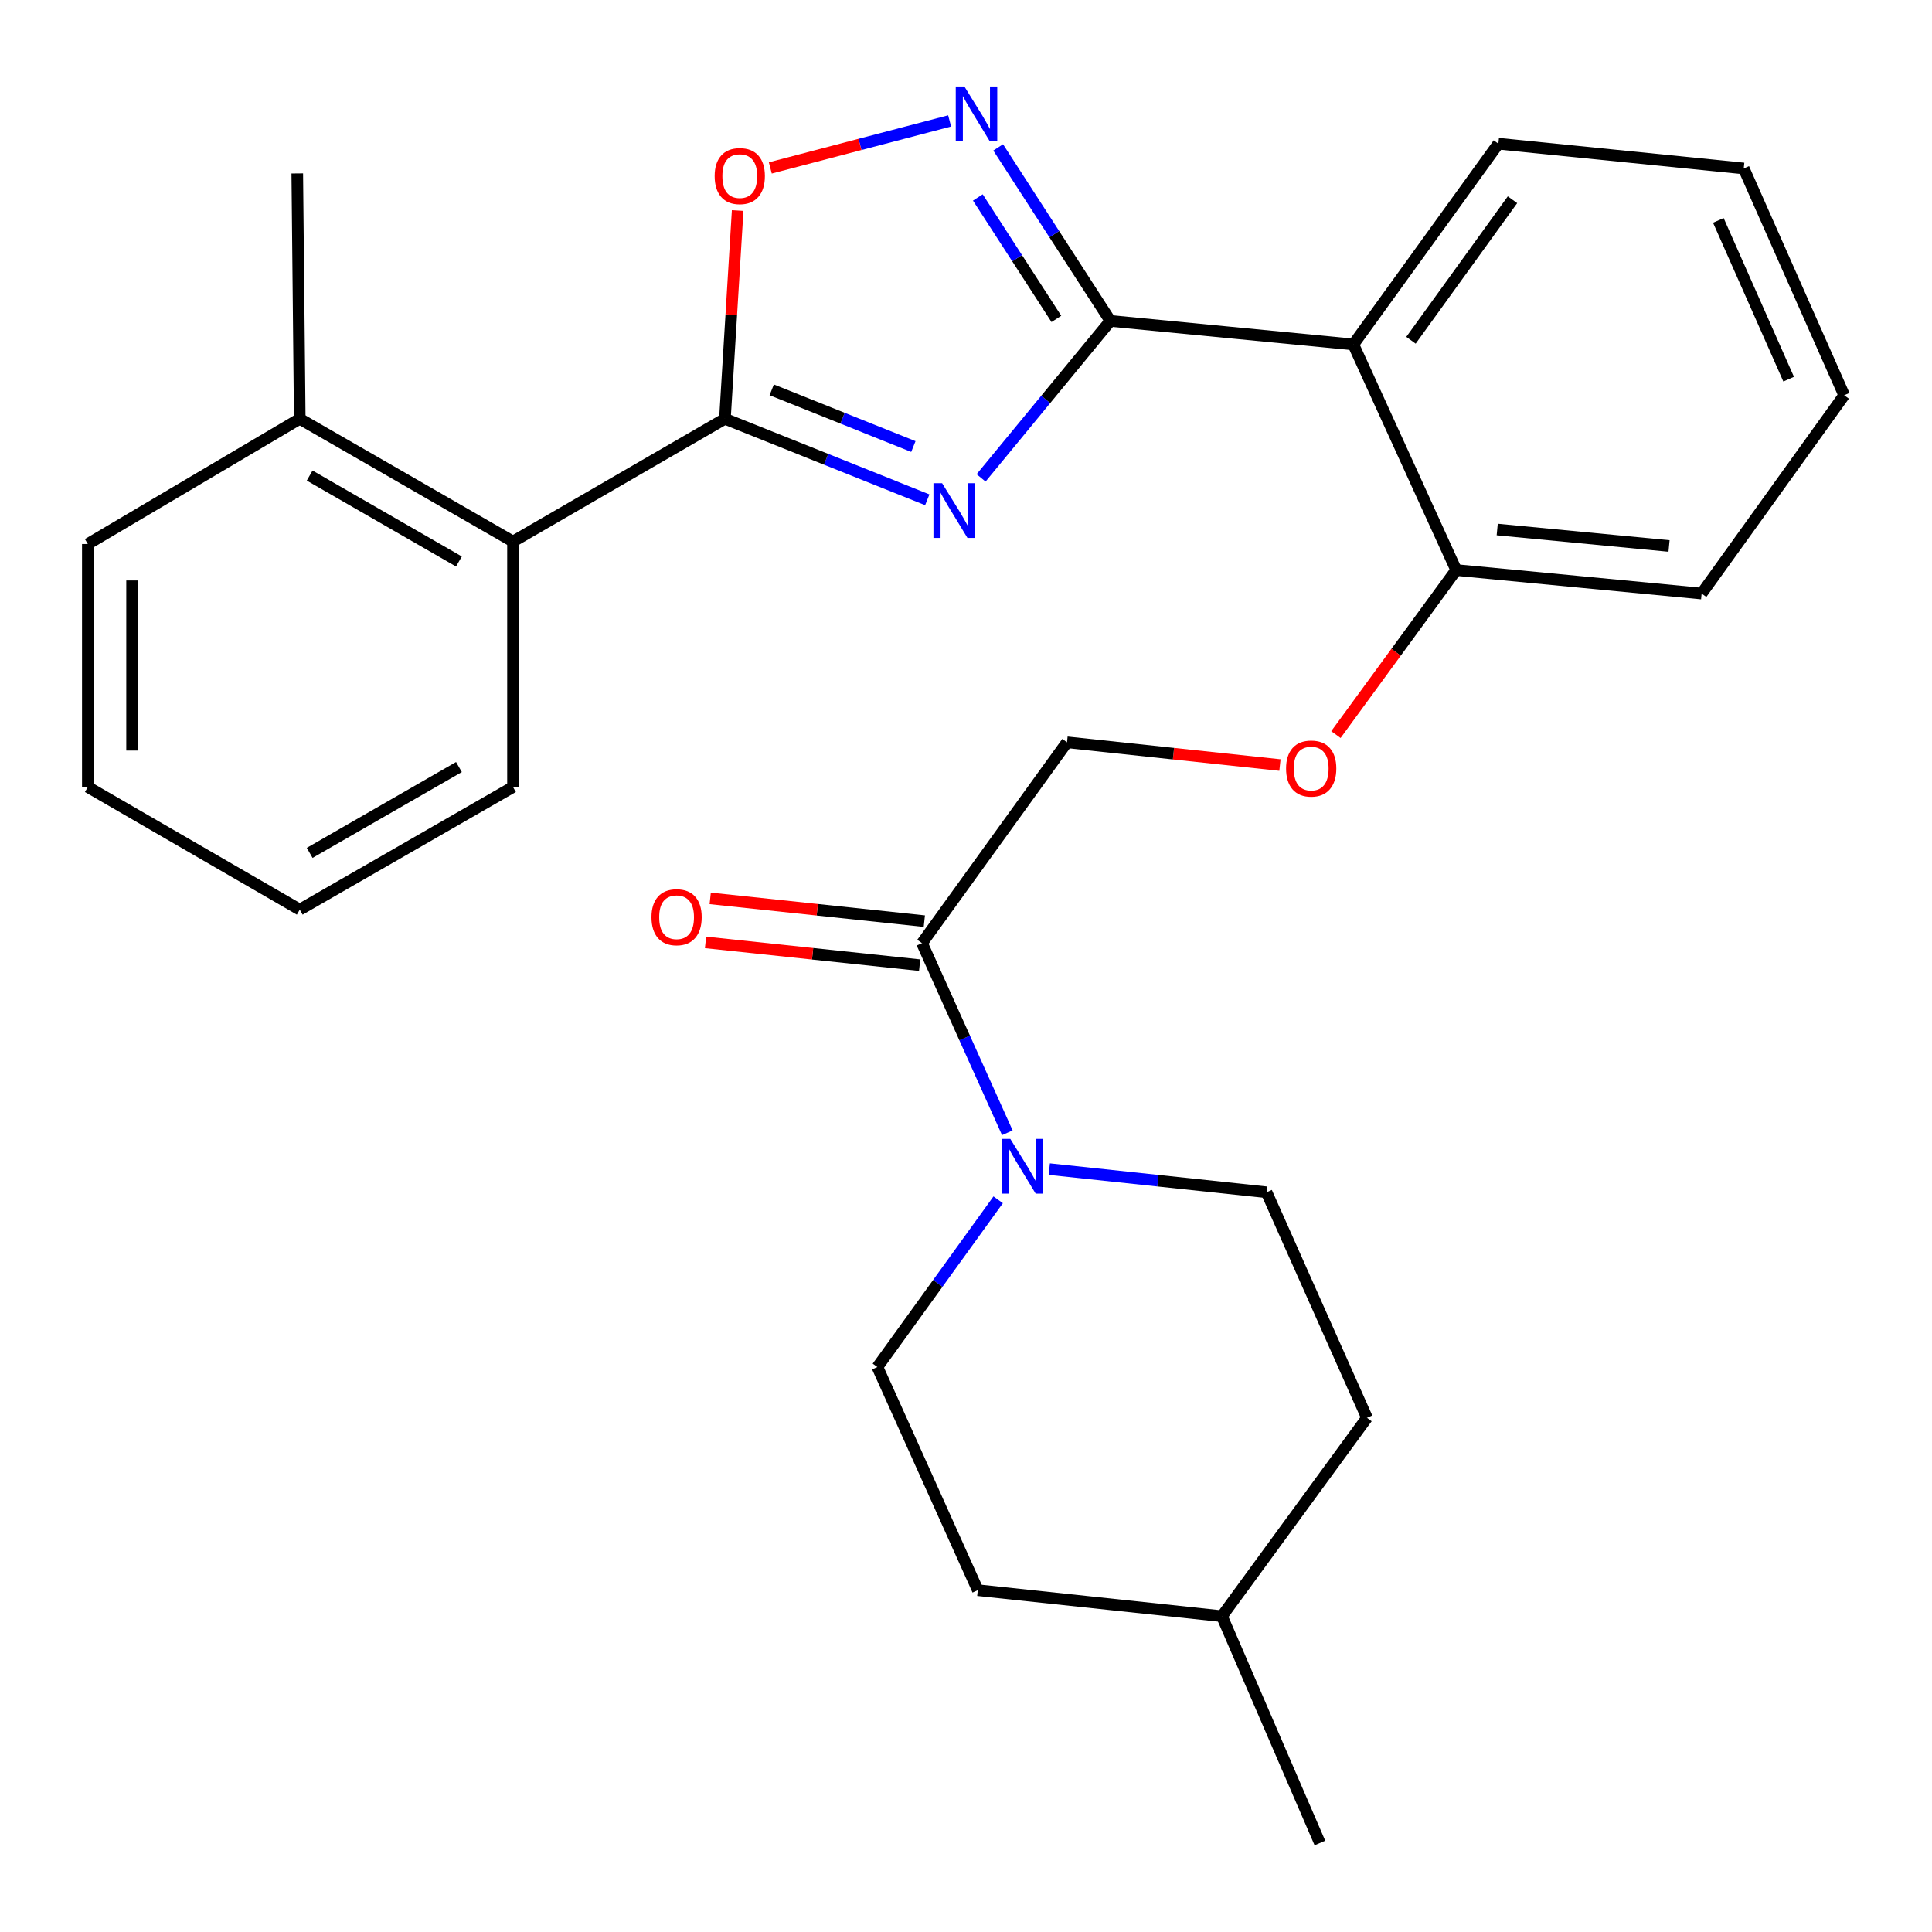 <?xml version='1.0' encoding='iso-8859-1'?>
<svg version='1.1' baseProfile='full'
              xmlns='http://www.w3.org/2000/svg'
                      xmlns:rdkit='http://www.rdkit.org/xml'
                      xmlns:xlink='http://www.w3.org/1999/xlink'
                  xml:space='preserve'
width='1000px' height='1000px' viewBox='0 0 1000 1000'>
<!-- END OF HEADER -->
<rect style='opacity:1.0;fill:#FFFFFF;stroke:none' width='1000' height='1000' x='0' y='0'> </rect>
<path class='bond-0' d='M 507.81,247.36 L 541.269,206.733' style='fill:none;fill-rule:evenodd;stroke:#0000FF;stroke-width:6px;stroke-linecap:butt;stroke-linejoin:miter;stroke-opacity:1' />
<path class='bond-0' d='M 541.269,206.733 L 574.727,166.106' style='fill:none;fill-rule:evenodd;stroke:#000000;stroke-width:6px;stroke-linecap:butt;stroke-linejoin:miter;stroke-opacity:1' />
<path class='bond-1' d='M 479.956,258.684 L 427.589,237.726' style='fill:none;fill-rule:evenodd;stroke:#0000FF;stroke-width:6px;stroke-linecap:butt;stroke-linejoin:miter;stroke-opacity:1' />
<path class='bond-1' d='M 427.589,237.726 L 375.222,216.768' style='fill:none;fill-rule:evenodd;stroke:#000000;stroke-width:6px;stroke-linecap:butt;stroke-linejoin:miter;stroke-opacity:1' />
<path class='bond-1' d='M 472.757,231.13 L 436.1,216.46' style='fill:none;fill-rule:evenodd;stroke:#0000FF;stroke-width:6px;stroke-linecap:butt;stroke-linejoin:miter;stroke-opacity:1' />
<path class='bond-1' d='M 436.1,216.46 L 399.443,201.789' style='fill:none;fill-rule:evenodd;stroke:#000000;stroke-width:6px;stroke-linecap:butt;stroke-linejoin:miter;stroke-opacity:1' />
<path class='bond-2' d='M 574.727,166.106 L 545.69,121.199' style='fill:none;fill-rule:evenodd;stroke:#000000;stroke-width:6px;stroke-linecap:butt;stroke-linejoin:miter;stroke-opacity:1' />
<path class='bond-2' d='M 545.69,121.199 L 516.653,76.291' style='fill:none;fill-rule:evenodd;stroke:#0000FF;stroke-width:6px;stroke-linecap:butt;stroke-linejoin:miter;stroke-opacity:1' />
<path class='bond-2' d='M 546.78,165.072 L 526.454,133.637' style='fill:none;fill-rule:evenodd;stroke:#000000;stroke-width:6px;stroke-linecap:butt;stroke-linejoin:miter;stroke-opacity:1' />
<path class='bond-2' d='M 526.454,133.637 L 506.128,102.202' style='fill:none;fill-rule:evenodd;stroke:#0000FF;stroke-width:6px;stroke-linecap:butt;stroke-linejoin:miter;stroke-opacity:1' />
<path class='bond-3' d='M 574.727,166.106 L 700.485,178.298' style='fill:none;fill-rule:evenodd;stroke:#000000;stroke-width:6px;stroke-linecap:butt;stroke-linejoin:miter;stroke-opacity:1' />
<path class='bond-4' d='M 375.222,216.768 L 378.518,162.869' style='fill:none;fill-rule:evenodd;stroke:#000000;stroke-width:6px;stroke-linecap:butt;stroke-linejoin:miter;stroke-opacity:1' />
<path class='bond-4' d='M 378.518,162.869 L 381.814,108.97' style='fill:none;fill-rule:evenodd;stroke:#FF0000;stroke-width:6px;stroke-linecap:butt;stroke-linejoin:miter;stroke-opacity:1' />
<path class='bond-7' d='M 375.222,216.768 L 265.524,280.296' style='fill:none;fill-rule:evenodd;stroke:#000000;stroke-width:6px;stroke-linecap:butt;stroke-linejoin:miter;stroke-opacity:1' />
<path class='bond-28' d='M 491.527,62.587 L 445.122,74.752' style='fill:none;fill-rule:evenodd;stroke:#0000FF;stroke-width:6px;stroke-linecap:butt;stroke-linejoin:miter;stroke-opacity:1' />
<path class='bond-28' d='M 445.122,74.752 L 398.716,86.918' style='fill:none;fill-rule:evenodd;stroke:#FF0000;stroke-width:6px;stroke-linecap:butt;stroke-linejoin:miter;stroke-opacity:1' />
<path class='bond-8' d='M 700.485,178.298 L 753.717,295.046' style='fill:none;fill-rule:evenodd;stroke:#000000;stroke-width:6px;stroke-linecap:butt;stroke-linejoin:miter;stroke-opacity:1' />
<path class='bond-17' d='M 700.485,178.298 L 775.555,74.378' style='fill:none;fill-rule:evenodd;stroke:#000000;stroke-width:6px;stroke-linecap:butt;stroke-linejoin:miter;stroke-opacity:1' />
<path class='bond-17' d='M 730.314,176.123 L 782.863,103.379' style='fill:none;fill-rule:evenodd;stroke:#000000;stroke-width:6px;stroke-linecap:butt;stroke-linejoin:miter;stroke-opacity:1' />
<path class='bond-5' d='M 521.395,586.324 L 499.308,537.249' style='fill:none;fill-rule:evenodd;stroke:#0000FF;stroke-width:6px;stroke-linecap:butt;stroke-linejoin:miter;stroke-opacity:1' />
<path class='bond-5' d='M 499.308,537.249 L 477.221,488.175' style='fill:none;fill-rule:evenodd;stroke:#000000;stroke-width:6px;stroke-linecap:butt;stroke-linejoin:miter;stroke-opacity:1' />
<path class='bond-11' d='M 516.651,621.015 L 485.394,664.292' style='fill:none;fill-rule:evenodd;stroke:#0000FF;stroke-width:6px;stroke-linecap:butt;stroke-linejoin:miter;stroke-opacity:1' />
<path class='bond-11' d='M 485.394,664.292 L 454.136,707.57' style='fill:none;fill-rule:evenodd;stroke:#000000;stroke-width:6px;stroke-linecap:butt;stroke-linejoin:miter;stroke-opacity:1' />
<path class='bond-12' d='M 543.11,605.133 L 599.336,611.123' style='fill:none;fill-rule:evenodd;stroke:#0000FF;stroke-width:6px;stroke-linecap:butt;stroke-linejoin:miter;stroke-opacity:1' />
<path class='bond-12' d='M 599.336,611.123 L 655.562,617.114' style='fill:none;fill-rule:evenodd;stroke:#000000;stroke-width:6px;stroke-linecap:butt;stroke-linejoin:miter;stroke-opacity:1' />
<path class='bond-6' d='M 477.221,488.175 L 552.278,384.216' style='fill:none;fill-rule:evenodd;stroke:#000000;stroke-width:6px;stroke-linecap:butt;stroke-linejoin:miter;stroke-opacity:1' />
<path class='bond-13' d='M 478.431,476.785 L 423.019,470.895' style='fill:none;fill-rule:evenodd;stroke:#000000;stroke-width:6px;stroke-linecap:butt;stroke-linejoin:miter;stroke-opacity:1' />
<path class='bond-13' d='M 423.019,470.895 L 367.607,465.005' style='fill:none;fill-rule:evenodd;stroke:#FF0000;stroke-width:6px;stroke-linecap:butt;stroke-linejoin:miter;stroke-opacity:1' />
<path class='bond-13' d='M 476.01,499.564 L 420.598,493.673' style='fill:none;fill-rule:evenodd;stroke:#000000;stroke-width:6px;stroke-linecap:butt;stroke-linejoin:miter;stroke-opacity:1' />
<path class='bond-13' d='M 420.598,493.673 L 365.185,487.783' style='fill:none;fill-rule:evenodd;stroke:#FF0000;stroke-width:6px;stroke-linecap:butt;stroke-linejoin:miter;stroke-opacity:1' />
<path class='bond-14' d='M 265.524,280.296 L 155.152,216.768' style='fill:none;fill-rule:evenodd;stroke:#000000;stroke-width:6px;stroke-linecap:butt;stroke-linejoin:miter;stroke-opacity:1' />
<path class='bond-14' d='M 237.542,290.62 L 160.281,246.15' style='fill:none;fill-rule:evenodd;stroke:#000000;stroke-width:6px;stroke-linecap:butt;stroke-linejoin:miter;stroke-opacity:1' />
<path class='bond-19' d='M 265.524,280.296 L 265.524,407.352' style='fill:none;fill-rule:evenodd;stroke:#000000;stroke-width:6px;stroke-linecap:butt;stroke-linejoin:miter;stroke-opacity:1' />
<path class='bond-9' d='M 753.717,295.046 L 722.59,337.632' style='fill:none;fill-rule:evenodd;stroke:#000000;stroke-width:6px;stroke-linecap:butt;stroke-linejoin:miter;stroke-opacity:1' />
<path class='bond-9' d='M 722.59,337.632 L 691.463,380.219' style='fill:none;fill-rule:evenodd;stroke:#FF0000;stroke-width:6px;stroke-linecap:butt;stroke-linejoin:miter;stroke-opacity:1' />
<path class='bond-20' d='M 753.717,295.046 L 880.76,307.224' style='fill:none;fill-rule:evenodd;stroke:#000000;stroke-width:6px;stroke-linecap:butt;stroke-linejoin:miter;stroke-opacity:1' />
<path class='bond-20' d='M 774.96,274.07 L 863.89,282.595' style='fill:none;fill-rule:evenodd;stroke:#000000;stroke-width:6px;stroke-linecap:butt;stroke-linejoin:miter;stroke-opacity:1' />
<path class='bond-10' d='M 662.494,395.99 L 607.386,390.103' style='fill:none;fill-rule:evenodd;stroke:#FF0000;stroke-width:6px;stroke-linecap:butt;stroke-linejoin:miter;stroke-opacity:1' />
<path class='bond-10' d='M 607.386,390.103 L 552.278,384.216' style='fill:none;fill-rule:evenodd;stroke:#000000;stroke-width:6px;stroke-linecap:butt;stroke-linejoin:miter;stroke-opacity:1' />
<path class='bond-16' d='M 454.136,707.57 L 506.108,823.071' style='fill:none;fill-rule:evenodd;stroke:#000000;stroke-width:6px;stroke-linecap:butt;stroke-linejoin:miter;stroke-opacity:1' />
<path class='bond-15' d='M 655.562,617.114 L 707.548,733.862' style='fill:none;fill-rule:evenodd;stroke:#000000;stroke-width:6px;stroke-linecap:butt;stroke-linejoin:miter;stroke-opacity:1' />
<path class='bond-21' d='M 155.152,216.768 L 153.867,89.763' style='fill:none;fill-rule:evenodd;stroke:#000000;stroke-width:6px;stroke-linecap:butt;stroke-linejoin:miter;stroke-opacity:1' />
<path class='bond-22' d='M 155.152,216.768 L 45.455,281.582' style='fill:none;fill-rule:evenodd;stroke:#000000;stroke-width:6px;stroke-linecap:butt;stroke-linejoin:miter;stroke-opacity:1' />
<path class='bond-18' d='M 707.548,733.862 L 632.477,836.535' style='fill:none;fill-rule:evenodd;stroke:#000000;stroke-width:6px;stroke-linecap:butt;stroke-linejoin:miter;stroke-opacity:1' />
<path class='bond-31' d='M 506.108,823.071 L 632.477,836.535' style='fill:none;fill-rule:evenodd;stroke:#000000;stroke-width:6px;stroke-linecap:butt;stroke-linejoin:miter;stroke-opacity:1' />
<path class='bond-24' d='M 775.555,74.378 L 902.56,87.193' style='fill:none;fill-rule:evenodd;stroke:#000000;stroke-width:6px;stroke-linecap:butt;stroke-linejoin:miter;stroke-opacity:1' />
<path class='bond-23' d='M 632.477,836.535 L 683.177,953.932' style='fill:none;fill-rule:evenodd;stroke:#000000;stroke-width:6px;stroke-linecap:butt;stroke-linejoin:miter;stroke-opacity:1' />
<path class='bond-25' d='M 265.524,407.352 L 155.152,470.829' style='fill:none;fill-rule:evenodd;stroke:#000000;stroke-width:6px;stroke-linecap:butt;stroke-linejoin:miter;stroke-opacity:1' />
<path class='bond-25' d='M 237.548,397.017 L 160.288,441.451' style='fill:none;fill-rule:evenodd;stroke:#000000;stroke-width:6px;stroke-linecap:butt;stroke-linejoin:miter;stroke-opacity:1' />
<path class='bond-30' d='M 880.76,307.224 L 954.545,204.59' style='fill:none;fill-rule:evenodd;stroke:#000000;stroke-width:6px;stroke-linecap:butt;stroke-linejoin:miter;stroke-opacity:1' />
<path class='bond-29' d='M 45.455,281.582 L 45.455,407.352' style='fill:none;fill-rule:evenodd;stroke:#000000;stroke-width:6px;stroke-linecap:butt;stroke-linejoin:miter;stroke-opacity:1' />
<path class='bond-29' d='M 68.361,300.447 L 68.361,388.487' style='fill:none;fill-rule:evenodd;stroke:#000000;stroke-width:6px;stroke-linecap:butt;stroke-linejoin:miter;stroke-opacity:1' />
<path class='bond-27' d='M 902.56,87.193 L 954.545,204.59' style='fill:none;fill-rule:evenodd;stroke:#000000;stroke-width:6px;stroke-linecap:butt;stroke-linejoin:miter;stroke-opacity:1' />
<path class='bond-27' d='M 889.413,114.077 L 925.803,196.255' style='fill:none;fill-rule:evenodd;stroke:#000000;stroke-width:6px;stroke-linecap:butt;stroke-linejoin:miter;stroke-opacity:1' />
<path class='bond-26' d='M 155.152,470.829 L 45.455,407.352' style='fill:none;fill-rule:evenodd;stroke:#000000;stroke-width:6px;stroke-linecap:butt;stroke-linejoin:miter;stroke-opacity:1' />
<path  class='atom-0' d='M 487.632 250.102
L 496.912 265.102
Q 497.832 266.582, 499.312 269.262
Q 500.792 271.942, 500.872 272.102
L 500.872 250.102
L 504.632 250.102
L 504.632 278.422
L 500.752 278.422
L 490.792 262.022
Q 489.632 260.102, 488.392 257.902
Q 487.192 255.702, 486.832 255.022
L 486.832 278.422
L 483.152 278.422
L 483.152 250.102
L 487.632 250.102
' fill='#0000FF'/>
<path  class='atom-3' d='M 499.174 44.781
L 508.454 59.781
Q 509.374 61.261, 510.854 63.941
Q 512.334 66.621, 512.414 66.781
L 512.414 44.781
L 516.174 44.781
L 516.174 73.101
L 512.294 73.101
L 502.334 56.701
Q 501.174 54.781, 499.934 52.581
Q 498.734 50.381, 498.374 49.701
L 498.374 73.101
L 494.694 73.101
L 494.694 44.781
L 499.174 44.781
' fill='#0000FF'/>
<path  class='atom-5' d='M 369.909 91.141
Q 369.909 84.341, 373.269 80.541
Q 376.629 76.741, 382.909 76.741
Q 389.189 76.741, 392.549 80.541
Q 395.909 84.341, 395.909 91.141
Q 395.909 98.021, 392.509 101.941
Q 389.109 105.821, 382.909 105.821
Q 376.669 105.821, 373.269 101.941
Q 369.909 98.061, 369.909 91.141
M 382.909 102.621
Q 387.229 102.621, 389.549 99.741
Q 391.909 96.821, 391.909 91.141
Q 391.909 85.581, 389.549 82.781
Q 387.229 79.941, 382.909 79.941
Q 378.589 79.941, 376.229 82.741
Q 373.909 85.541, 373.909 91.141
Q 373.909 96.861, 376.229 99.741
Q 378.589 102.621, 382.909 102.621
' fill='#FF0000'/>
<path  class='atom-6' d='M 522.933 589.49
L 532.213 604.49
Q 533.133 605.97, 534.613 608.65
Q 536.093 611.33, 536.173 611.49
L 536.173 589.49
L 539.933 589.49
L 539.933 617.81
L 536.053 617.81
L 526.093 601.41
Q 524.933 599.49, 523.693 597.29
Q 522.493 595.09, 522.133 594.41
L 522.133 617.81
L 518.453 617.81
L 518.453 589.49
L 522.933 589.49
' fill='#0000FF'/>
<path  class='atom-10' d='M 665.672 397.799
Q 665.672 390.999, 669.032 387.199
Q 672.392 383.399, 678.672 383.399
Q 684.952 383.399, 688.312 387.199
Q 691.672 390.999, 691.672 397.799
Q 691.672 404.679, 688.272 408.599
Q 684.872 412.479, 678.672 412.479
Q 672.432 412.479, 669.032 408.599
Q 665.672 404.719, 665.672 397.799
M 678.672 409.279
Q 682.992 409.279, 685.312 406.399
Q 687.672 403.479, 687.672 397.799
Q 687.672 392.239, 685.312 389.439
Q 682.992 386.599, 678.672 386.599
Q 674.352 386.599, 671.992 389.399
Q 669.672 392.199, 669.672 397.799
Q 669.672 403.519, 671.992 406.399
Q 674.352 409.279, 678.672 409.279
' fill='#FF0000'/>
<path  class='atom-14' d='M 337.203 474.752
Q 337.203 467.952, 340.563 464.152
Q 343.923 460.352, 350.203 460.352
Q 356.483 460.352, 359.843 464.152
Q 363.203 467.952, 363.203 474.752
Q 363.203 481.632, 359.803 485.552
Q 356.403 489.432, 350.203 489.432
Q 343.963 489.432, 340.563 485.552
Q 337.203 481.672, 337.203 474.752
M 350.203 486.232
Q 354.523 486.232, 356.843 483.352
Q 359.203 480.432, 359.203 474.752
Q 359.203 469.192, 356.843 466.392
Q 354.523 463.552, 350.203 463.552
Q 345.883 463.552, 343.523 466.352
Q 341.203 469.152, 341.203 474.752
Q 341.203 480.472, 343.523 483.352
Q 345.883 486.232, 350.203 486.232
' fill='#FF0000'/>
</svg>
